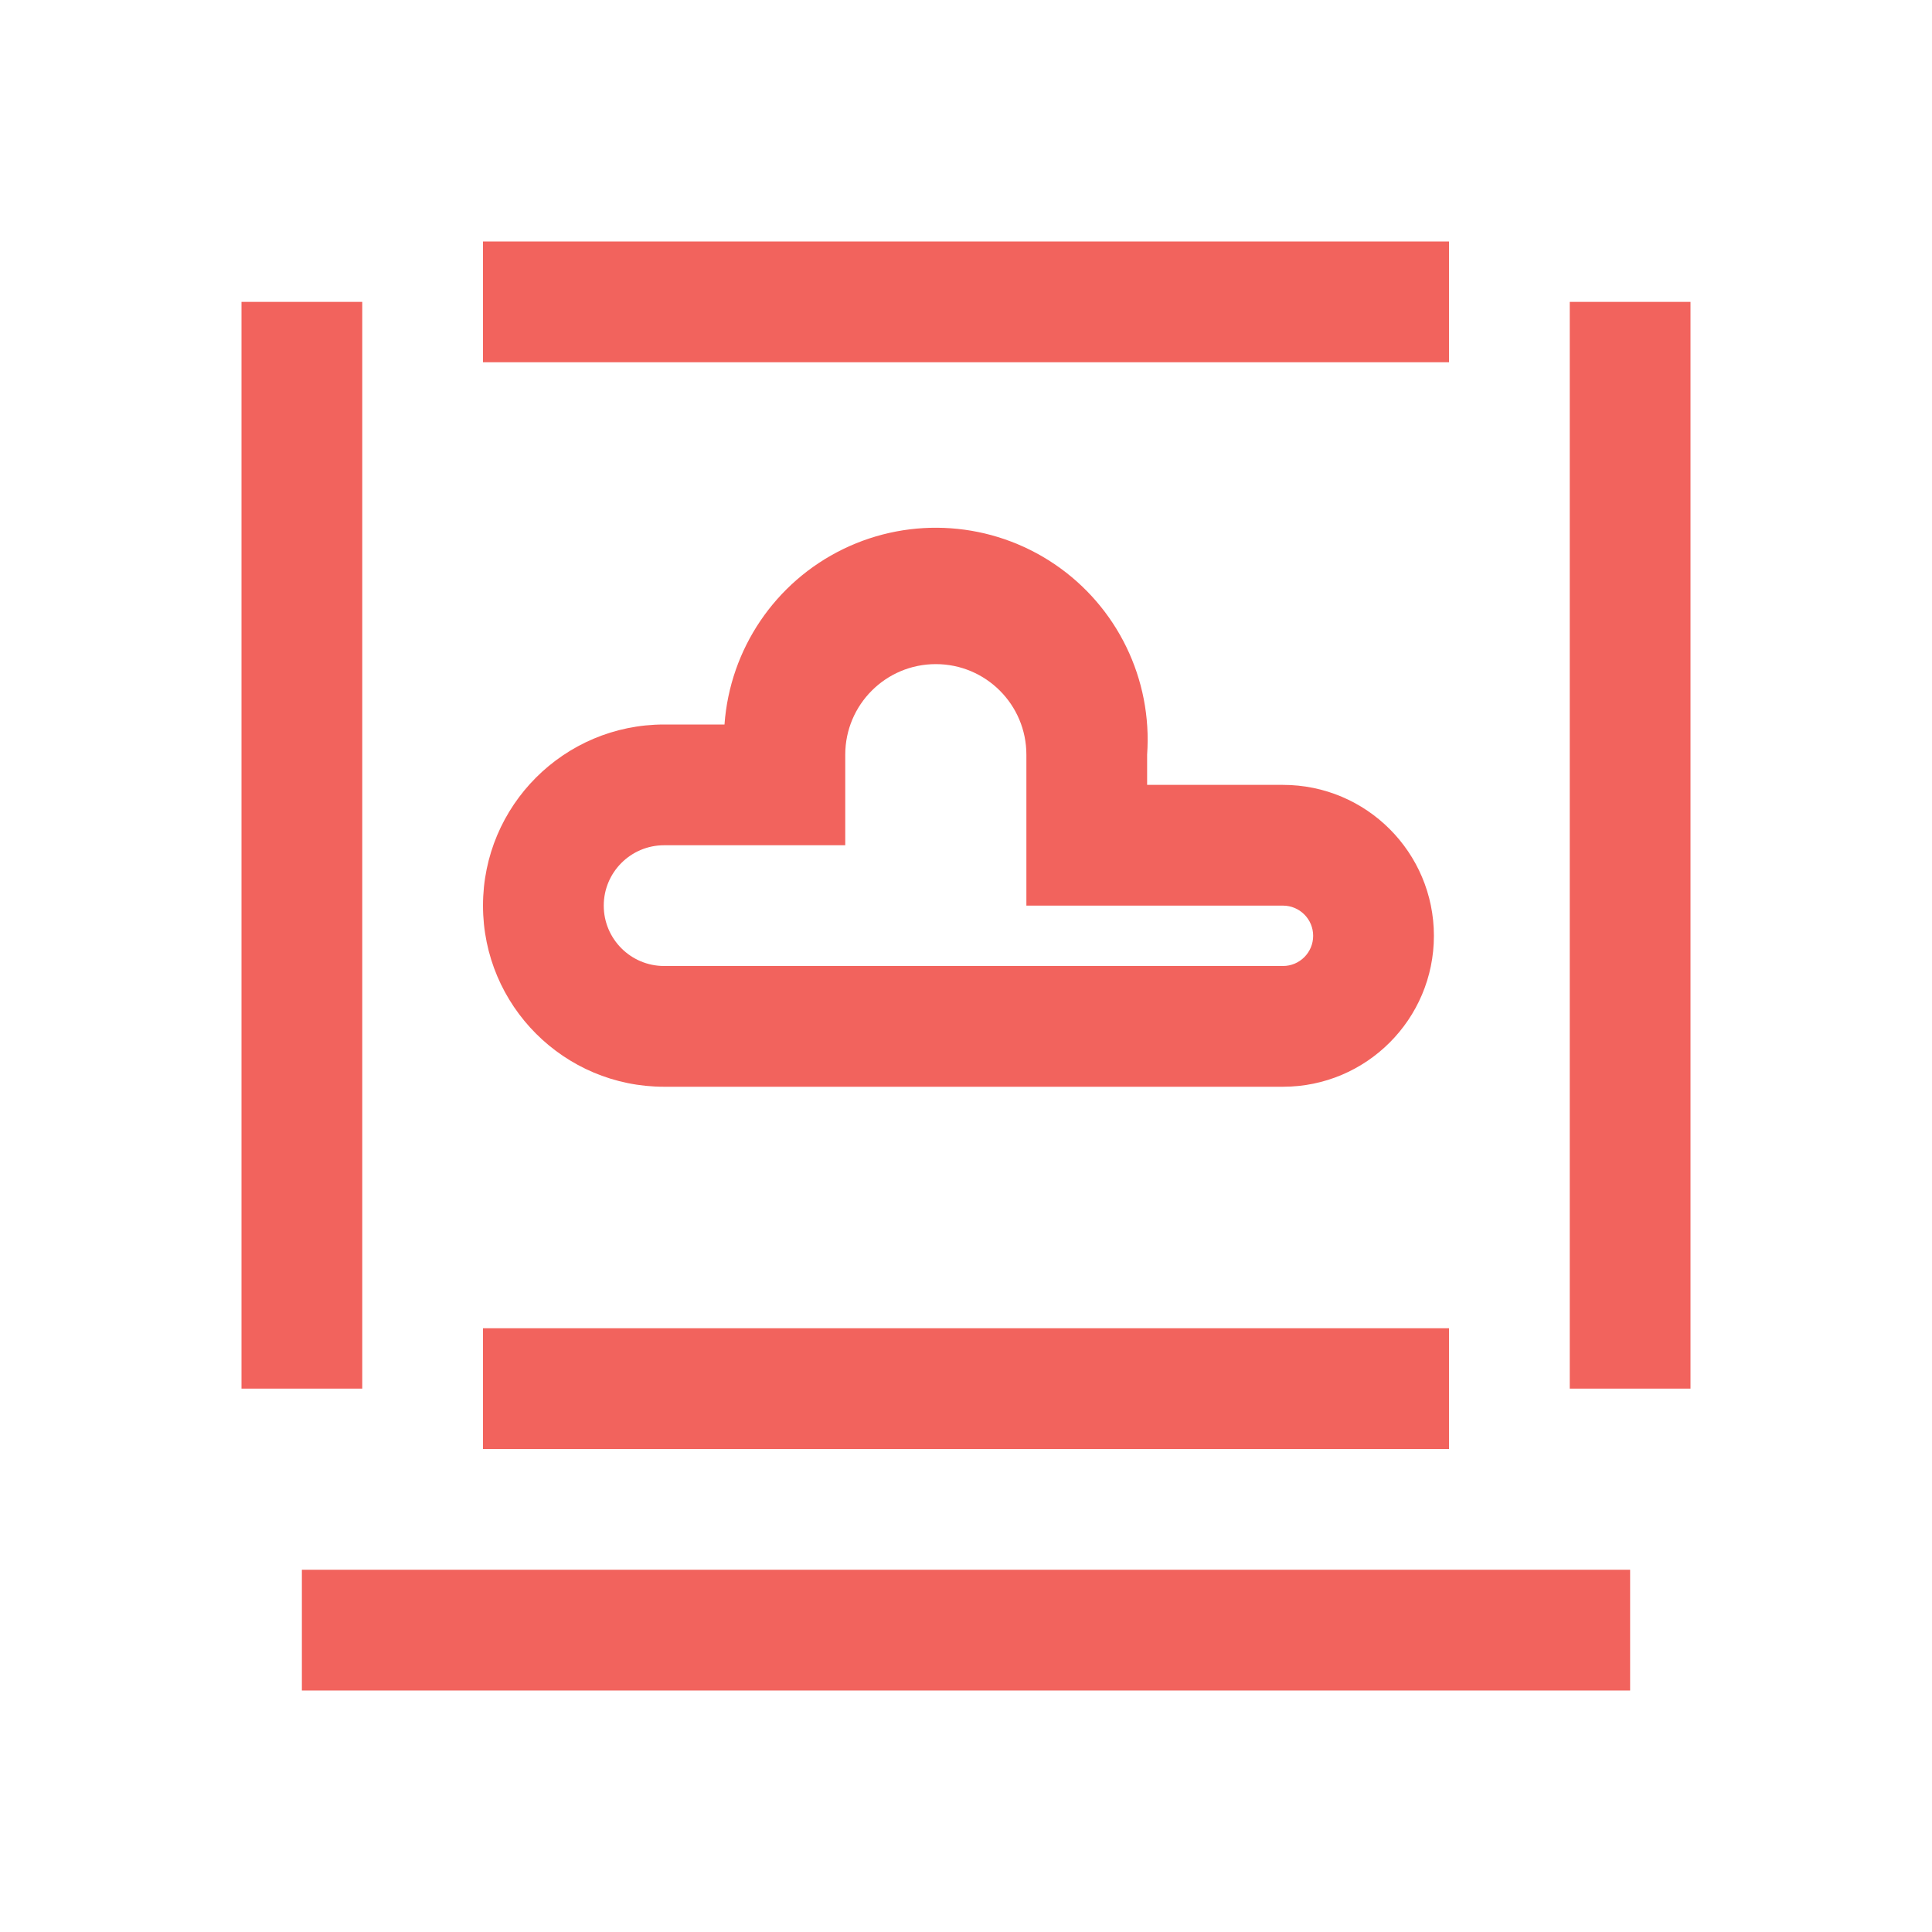 <?xml version="1.0" encoding="UTF-8"?>
<svg width="150px" height="150px" viewBox="0 0 150 150" version="1.1" xmlns="http://www.w3.org/2000/svg" xmlns:xlink="http://www.w3.org/1999/xlink">
    <title>Icons /single_cloud_platform</title>
    <g id="Icons-/single_cloud_platform" stroke="none" stroke-width="1" fill="none" fill-rule="evenodd">
        <path d="M126.562,121.875 L126.562,131.25 L23.438,131.25 L23.438,121.875 L126.562,121.875 Z M112.5,103.125 L112.5,112.5 L37.5,112.5 L37.5,103.125 L112.5,103.125 Z M28.125,23.438 L28.125,107.812 L18.75,107.812 L18.75,23.438 L28.125,23.438 Z M131.25,23.438 L131.25,107.812 L121.875,107.812 L121.875,23.438 L131.25,23.438 Z M112.5,18.75 L112.5,28.125 L37.5,28.125 L37.5,18.75 L112.5,18.75 Z" id="Combined-Shape" fill="#F2635D"></path>
        <path d="M99.609,84.375 L51.562,84.375 C43.796,84.375 37.5,78.079 37.5,70.312 C37.5,62.546 43.796,56.25 51.562,56.25 L56.25,56.25 C56.669,50.389 60.183,45.196 65.468,42.628 C70.753,40.06 77.007,40.506 81.874,43.8 C86.741,47.093 89.481,52.732 89.062,58.594 L89.062,60.938 L99.609,60.938 C106.081,60.938 111.328,66.184 111.328,72.656 C111.328,79.128 106.081,84.375 99.609,84.375 L99.609,84.375 Z M51.562,65.625 C48.974,65.625 46.875,67.724 46.875,70.312 C46.875,72.901 48.974,75 51.562,75 L99.609,75 C100.904,75 101.953,73.951 101.953,72.656 C101.953,71.362 100.904,70.312 99.609,70.312 L79.688,70.312 L79.688,58.594 C79.688,54.71 76.54,51.562 72.656,51.562 C68.773,51.562 65.625,54.71 65.625,58.594 L65.625,65.625 L51.562,65.625 Z" id="Shape" fill="#F2635D"></path>
    </g>
</svg>
